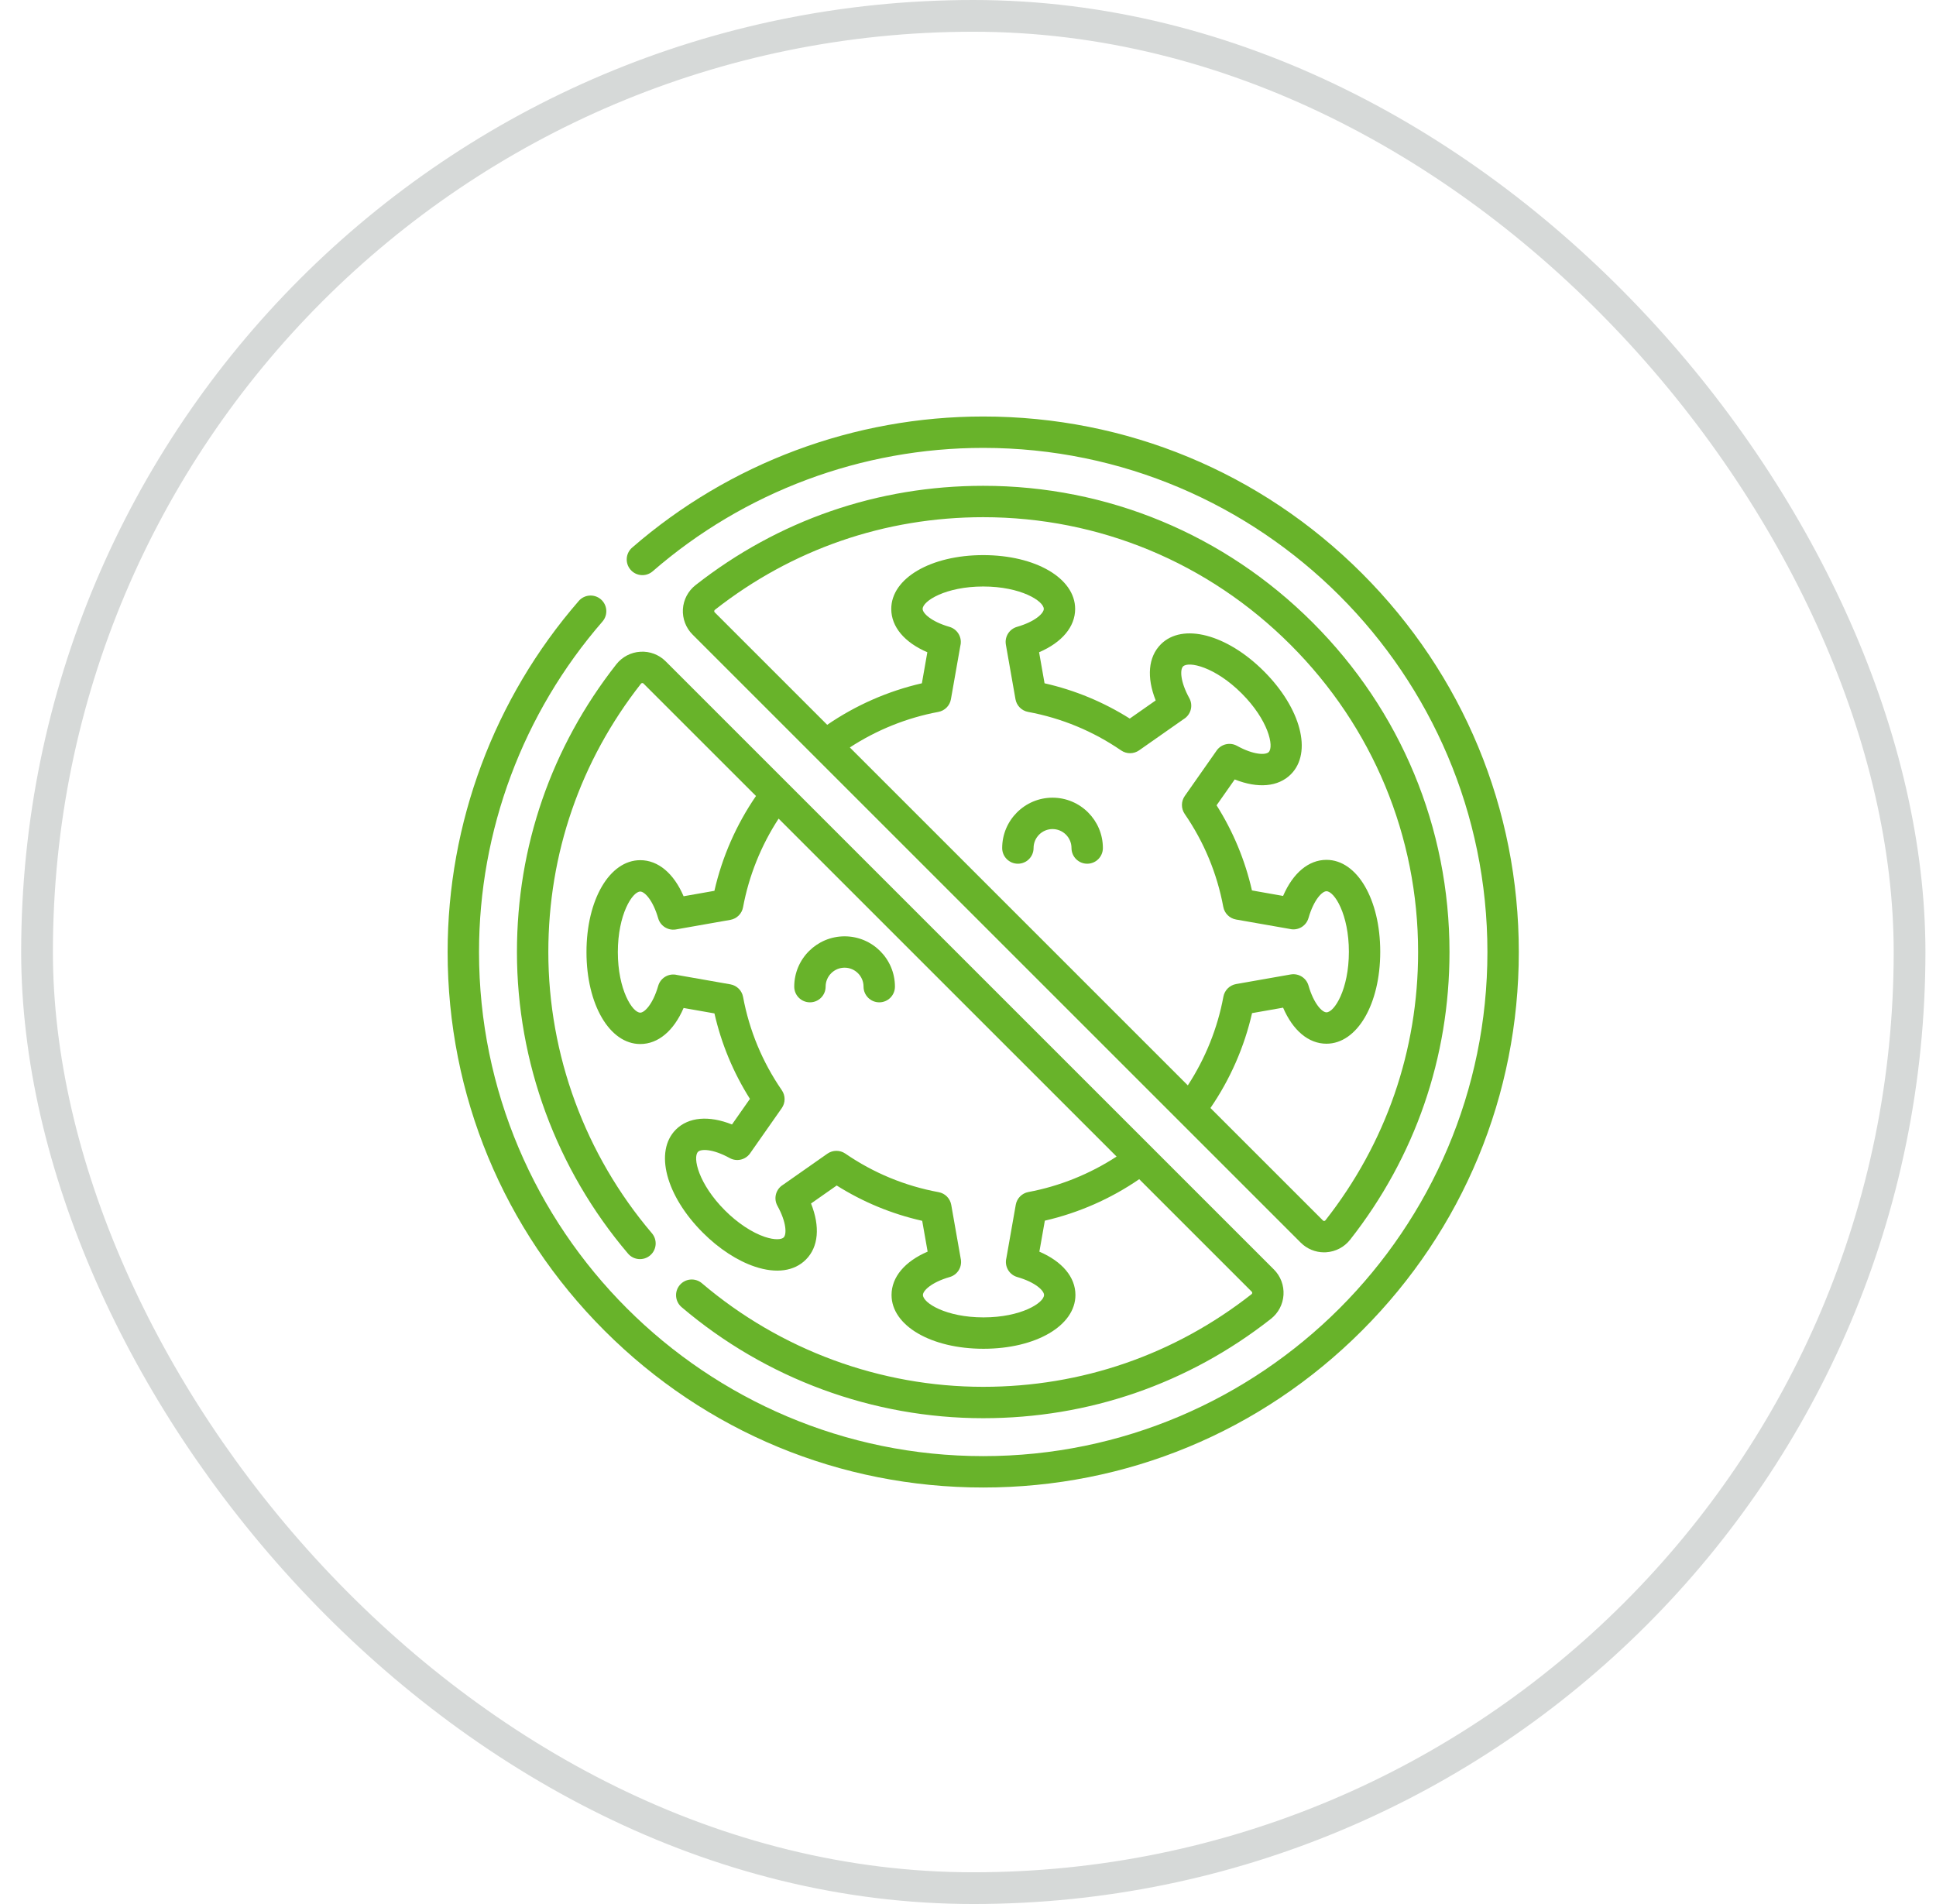 <svg xmlns="http://www.w3.org/2000/svg" fill="none" viewBox="0 0 61 60" height="60" width="61">
<rect stroke-opacity="0.2" stroke="#36413E" rx="29.5" height="59" width="59" y="0.5" x="1.167"></rect>
<g clip-path="url(#clip0_922_96233)">
<path fill="#68B32A" d="M19.788 39.504C19.965 39.712 20.277 39.737 20.485 39.56C20.693 39.383 20.718 39.071 20.541 38.863C18.436 36.388 17.277 33.241 17.277 30C17.277 26.901 18.287 23.977 20.196 21.545C20.206 21.532 20.22 21.526 20.235 21.525C20.258 21.523 20.271 21.535 20.275 21.54L23.82 25.084C23.2 25.987 22.752 27.007 22.51 28.072L21.539 28.243C21.23 27.523 20.738 27.106 20.174 27.106C19.207 27.106 18.479 28.352 18.479 30.003C18.479 31.654 19.207 32.9 20.174 32.9C20.738 32.9 21.23 32.483 21.539 31.764L22.511 31.935C22.729 32.892 23.104 33.796 23.629 34.628L23.064 35.435C22.337 35.145 21.694 35.198 21.295 35.596C20.612 36.28 20.977 37.676 22.145 38.844C22.651 39.351 23.235 39.732 23.788 39.916C24.456 40.139 25.026 40.06 25.392 39.693C25.791 39.295 25.844 38.652 25.554 37.925L26.363 37.358C27.196 37.882 28.099 38.255 29.057 38.471L29.228 39.442C28.508 39.751 28.091 40.244 28.091 40.808C28.091 41.774 29.337 42.503 30.988 42.503C32.64 42.503 33.885 41.774 33.885 40.808C33.885 40.244 33.468 39.752 32.749 39.443L32.921 38.466C33.98 38.223 34.996 37.777 35.895 37.159L39.44 40.704C39.444 40.708 39.456 40.72 39.455 40.744C39.454 40.76 39.447 40.773 39.434 40.783C37.002 42.693 34.078 43.702 30.979 43.702C27.738 43.702 24.591 42.543 22.116 40.438C21.908 40.261 21.596 40.286 21.419 40.494C21.242 40.702 21.268 41.014 21.476 41.191C24.129 43.448 27.504 44.691 30.979 44.691C34.302 44.691 37.437 43.608 40.045 41.56C40.279 41.376 40.424 41.1 40.441 40.803C40.459 40.506 40.349 40.215 40.139 40.005L20.974 20.84C20.764 20.63 20.473 20.519 20.176 20.538C19.879 20.555 19.603 20.7 19.419 20.934C17.371 23.543 16.288 26.677 16.288 30C16.288 33.475 17.531 36.85 19.788 39.504ZM32.401 37.564C32.199 37.602 32.041 37.762 32.005 37.965L31.709 39.646C31.705 39.663 31.702 39.68 31.699 39.698C31.665 39.942 31.815 40.174 32.051 40.242C32.634 40.41 32.896 40.674 32.896 40.807C32.896 41.057 32.172 41.514 30.988 41.514C29.805 41.514 29.08 41.057 29.08 40.807C29.08 40.674 29.342 40.41 29.925 40.242C30.162 40.174 30.311 39.942 30.277 39.698C30.275 39.685 30.273 39.673 30.27 39.661L29.972 37.968C29.936 37.765 29.778 37.605 29.575 37.568C28.515 37.373 27.526 36.964 26.634 36.352C26.464 36.236 26.239 36.237 26.07 36.355L24.674 37.334C24.659 37.343 24.645 37.352 24.631 37.363C24.434 37.511 24.376 37.781 24.495 37.997C24.788 38.528 24.787 38.9 24.693 38.994C24.625 39.062 24.416 39.083 24.1 38.978C23.696 38.843 23.238 38.539 22.844 38.145C22.007 37.308 21.818 36.472 21.994 36.296C22.088 36.201 22.46 36.2 22.991 36.493C23.207 36.612 23.477 36.554 23.625 36.357C23.633 36.347 23.64 36.337 23.646 36.327L24.632 34.92C24.75 34.751 24.751 34.526 24.634 34.356C24.021 33.465 23.61 32.475 23.413 31.416C23.376 31.213 23.216 31.055 23.013 31.019L21.335 30.724C21.318 30.72 21.301 30.716 21.284 30.714C21.04 30.679 20.808 30.829 20.739 31.066C20.571 31.649 20.307 31.911 20.174 31.911C19.925 31.911 19.467 31.186 19.467 30.003C19.467 28.819 19.925 28.095 20.174 28.095C20.307 28.095 20.571 28.357 20.739 28.94C20.808 29.176 21.04 29.326 21.284 29.291C21.296 29.29 21.308 29.288 21.32 29.285L23.012 28.987C23.215 28.951 23.375 28.793 23.412 28.59C23.596 27.599 23.98 26.644 24.533 25.797L35.182 36.446C34.338 36.996 33.387 37.38 32.401 37.564Z"></path>
<path fill="#68B32A" d="M42.912 18.067C39.725 14.88 35.487 13.125 30.98 13.125C26.912 13.125 22.983 14.592 19.917 17.257C19.711 17.436 19.689 17.748 19.868 17.954C20.047 18.16 20.359 18.182 20.565 18.003C23.452 15.495 27.15 14.114 30.98 14.114C39.739 14.114 46.866 21.24 46.866 30C46.866 38.76 39.739 45.886 30.98 45.886C22.22 45.886 15.093 38.76 15.093 30C15.093 26.171 16.475 22.472 18.983 19.586C19.162 19.38 19.14 19.067 18.934 18.888C18.728 18.709 18.415 18.731 18.236 18.937C15.572 22.004 14.104 25.933 14.104 30C14.104 34.508 15.86 38.745 19.047 41.932C22.234 45.12 26.472 46.875 30.98 46.875C35.487 46.875 39.725 45.12 42.912 41.932C46.099 38.745 47.855 34.508 47.855 30C47.855 25.492 46.099 21.255 42.912 18.067Z"></path>
<path fill="#68B32A" d="M40.985 39.16C41.18 39.355 41.445 39.464 41.72 39.464C41.741 39.464 41.762 39.464 41.783 39.462C42.08 39.444 42.356 39.3 42.54 39.066C44.588 36.458 45.671 33.323 45.671 30C45.671 26.085 44.14 22.398 41.361 19.619C38.582 16.84 34.895 15.309 30.98 15.309C27.657 15.309 24.523 16.392 21.914 18.44C21.68 18.624 21.535 18.9 21.517 19.197C21.5 19.494 21.61 19.785 21.82 19.995L40.985 39.16C40.985 39.16 40.985 39.16 40.985 39.16ZM22.505 19.257C22.505 19.241 22.512 19.227 22.525 19.217C24.957 17.308 27.881 16.298 30.98 16.298C34.631 16.298 38.07 17.725 40.662 20.318C43.254 22.91 44.682 26.349 44.682 30C44.682 33.099 43.672 36.023 41.762 38.455C41.752 38.468 41.739 38.474 41.723 38.475C41.7 38.476 41.688 38.465 41.684 38.46L38.139 34.916C38.76 34.012 39.207 32.992 39.45 31.926L40.428 31.754C40.737 32.473 41.23 32.89 41.794 32.89C42.76 32.89 43.489 31.645 43.489 29.993C43.489 28.342 42.76 27.096 41.794 27.096C41.23 27.096 40.738 27.513 40.428 28.233L39.447 28.06C39.229 27.106 38.856 26.206 38.332 25.377L38.904 24.562C39.631 24.852 40.274 24.799 40.673 24.4C41.356 23.716 40.991 22.32 39.823 21.152C38.655 19.985 37.259 19.619 36.576 20.303C36.177 20.702 36.124 21.344 36.414 22.072L35.597 22.644C34.767 22.121 33.867 21.748 32.912 21.532L32.74 20.554C33.459 20.245 33.876 19.753 33.876 19.189C33.876 18.222 32.631 17.493 30.979 17.493C29.328 17.493 28.082 18.222 28.082 19.189C28.082 19.753 28.499 20.245 29.219 20.554L29.047 21.532C27.984 21.775 26.965 22.222 26.064 22.841L22.519 19.296C22.515 19.292 22.503 19.28 22.505 19.257ZM26.777 23.554C27.623 23.002 28.576 22.618 29.566 22.434C29.769 22.396 29.927 22.237 29.962 22.034L30.259 20.35C30.263 20.333 30.266 20.316 30.269 20.299C30.303 20.055 30.153 19.823 29.916 19.754C29.334 19.586 29.071 19.322 29.071 19.189C29.071 18.94 29.796 18.482 30.98 18.482C32.163 18.482 32.888 18.94 32.888 19.189C32.888 19.322 32.626 19.586 32.043 19.754C31.806 19.823 31.656 20.055 31.691 20.299C31.692 20.311 31.695 20.323 31.697 20.335L31.996 22.034C32.032 22.237 32.19 22.396 32.393 22.434C33.45 22.63 34.437 23.039 35.327 23.649C35.497 23.765 35.721 23.764 35.89 23.646L37.294 22.662C37.308 22.654 37.323 22.644 37.337 22.633C37.534 22.485 37.592 22.215 37.473 22C37.18 21.468 37.181 21.096 37.275 21.002C37.451 20.826 38.287 21.015 39.124 21.852C39.961 22.689 40.15 23.524 39.974 23.701C39.879 23.795 39.507 23.796 38.976 23.503C38.761 23.384 38.49 23.442 38.343 23.639C38.335 23.649 38.328 23.659 38.322 23.669L37.33 25.084C37.212 25.253 37.211 25.478 37.327 25.648C37.938 26.537 38.347 27.523 38.544 28.579C38.582 28.782 38.742 28.94 38.945 28.976L40.633 29.272C40.649 29.277 40.666 29.28 40.684 29.282C40.928 29.317 41.16 29.167 41.228 28.93C41.397 28.347 41.66 28.085 41.794 28.085C42.043 28.085 42.501 28.81 42.501 29.993C42.501 31.177 42.043 31.901 41.794 31.901C41.66 31.901 41.397 31.639 41.228 31.056C41.16 30.82 40.928 30.671 40.684 30.705C40.672 30.706 40.659 30.709 40.647 30.711L38.947 31.01C38.744 31.046 38.585 31.204 38.547 31.408C38.364 32.399 37.979 33.355 37.426 34.203L26.777 23.554Z"></path>
<path fill="#68B32A" d="M33.163 25.137C32.289 25.137 31.577 25.849 31.577 26.724C31.577 26.997 31.799 27.218 32.072 27.218C32.345 27.218 32.566 26.997 32.566 26.724C32.566 26.394 32.834 26.126 33.163 26.126C33.493 26.126 33.761 26.394 33.761 26.724C33.761 26.997 33.983 27.218 34.256 27.218C34.529 27.218 34.75 26.997 34.75 26.724C34.75 25.849 34.038 25.137 33.163 25.137Z"></path>
<path fill="#68B32A" d="M25.52 31.586C25.793 31.586 26.014 31.365 26.014 31.092C26.014 30.762 26.282 30.494 26.612 30.494C26.941 30.494 27.209 30.762 27.209 31.092C27.209 31.365 27.431 31.586 27.704 31.586C27.977 31.586 28.198 31.365 28.198 31.092C28.198 30.217 27.487 29.506 26.612 29.506C25.737 29.506 25.025 30.217 25.025 31.092C25.025 31.365 25.247 31.586 25.52 31.586Z"></path>
</g>
<defs>
<clipPath id="clip0_922_96233">
<rect transform="translate(14.104 13.125)" fill="white" height="33.75" width="33.75"></rect>
</clipPath>
</defs>
</svg>
